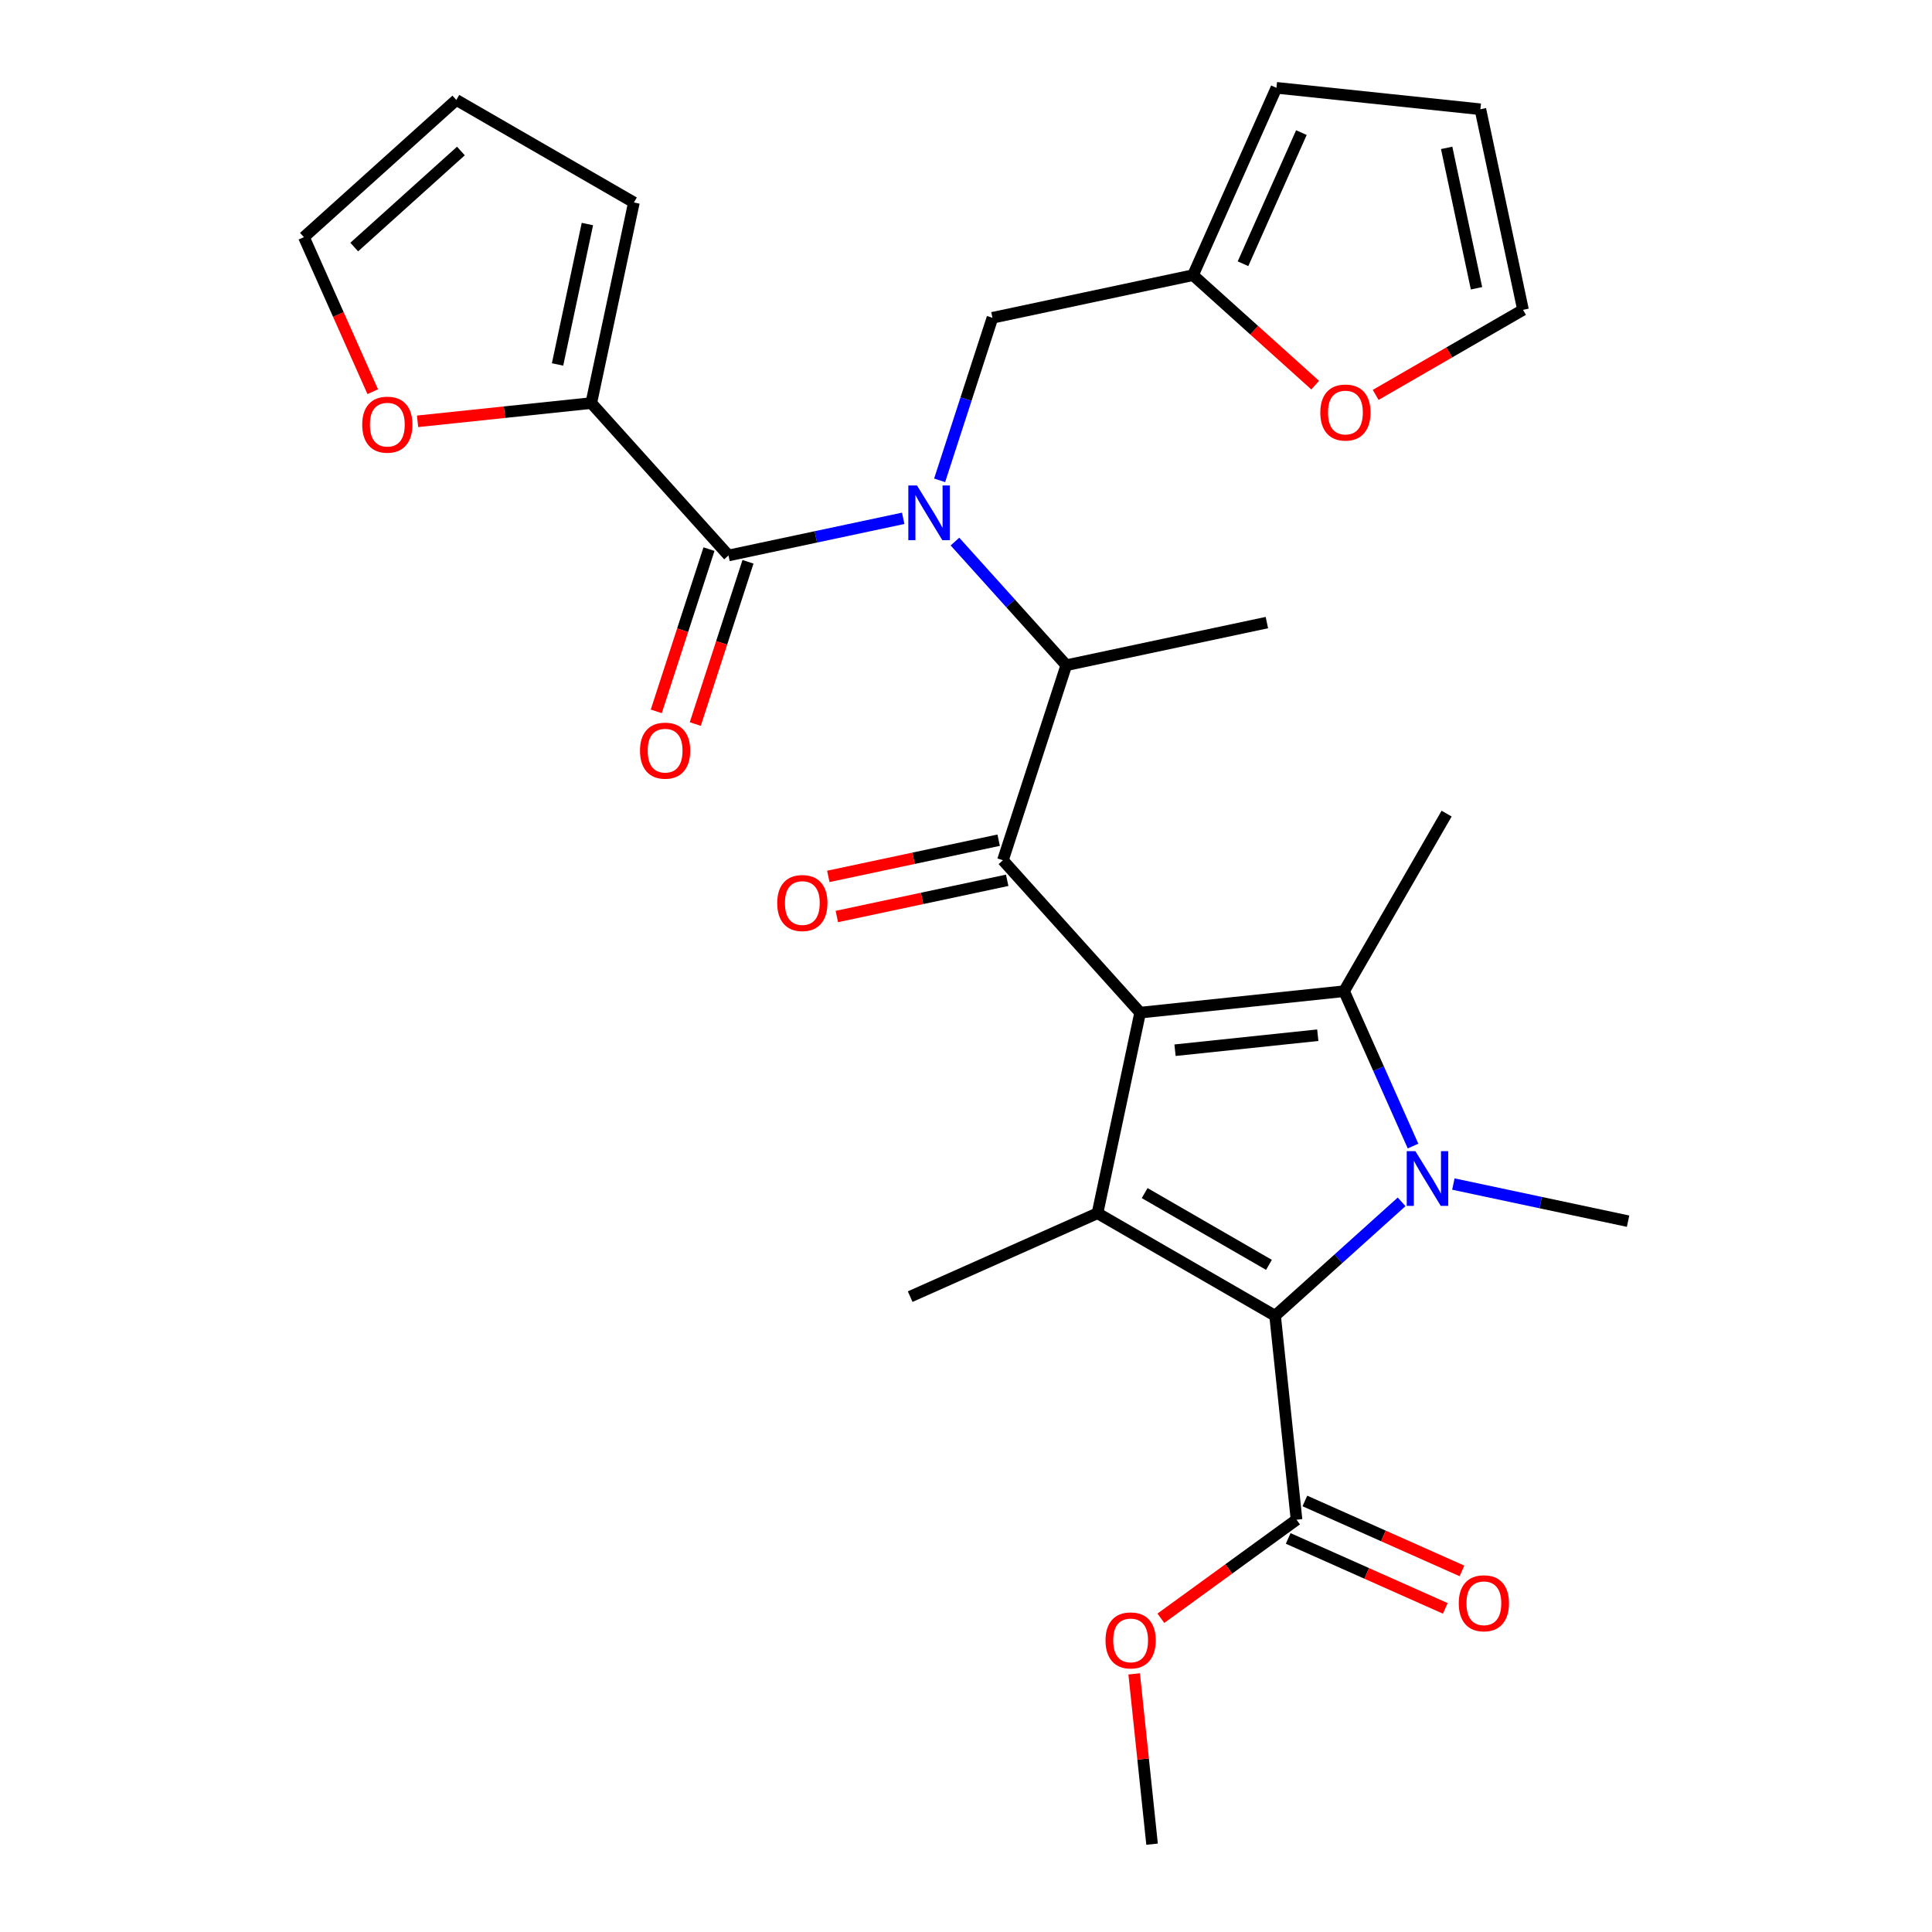 <?xml version='1.0' encoding='iso-8859-1'?>
<svg version='1.1' baseProfile='full'
              xmlns='http://www.w3.org/2000/svg'
                      xmlns:rdkit='http://www.rdkit.org/xml'
                      xmlns:xlink='http://www.w3.org/1999/xlink'
                  xml:space='preserve'
width='1000px' height='1000px' viewBox='0 0 1000 1000'>
<!-- END OF HEADER -->
<rect style='opacity:1.0;fill:#FFFFFF;stroke:none' width='1000' height='1000' x='0' y='0'> </rect>
<path class='bond-0' d='M 486.351,248.622 L 500.02,206.555' style='fill:none;fill-rule:evenodd;stroke:#0000FF;stroke-width:6px;stroke-linecap:butt;stroke-linejoin:miter;stroke-opacity:1' />
<path class='bond-0' d='M 500.02,206.555 L 513.688,164.489' style='fill:none;fill-rule:evenodd;stroke:#000000;stroke-width:6px;stroke-linecap:butt;stroke-linejoin:miter;stroke-opacity:1' />
<path class='bond-1' d='M 494.282,280.311 L 523.097,312.313' style='fill:none;fill-rule:evenodd;stroke:#0000FF;stroke-width:6px;stroke-linecap:butt;stroke-linejoin:miter;stroke-opacity:1' />
<path class='bond-1' d='M 523.097,312.313 L 551.911,344.315' style='fill:none;fill-rule:evenodd;stroke:#000000;stroke-width:6px;stroke-linecap:butt;stroke-linejoin:miter;stroke-opacity:1' />
<path class='bond-2' d='M 467.495,268.283 L 422.28,277.893' style='fill:none;fill-rule:evenodd;stroke:#0000FF;stroke-width:6px;stroke-linecap:butt;stroke-linejoin:miter;stroke-opacity:1' />
<path class='bond-2' d='M 422.28,277.893 L 377.066,287.504' style='fill:none;fill-rule:evenodd;stroke:#000000;stroke-width:6px;stroke-linecap:butt;stroke-linejoin:miter;stroke-opacity:1' />
<path class='bond-3' d='M 306.043,208.625 L 261.089,213.35' style='fill:none;fill-rule:evenodd;stroke:#000000;stroke-width:6px;stroke-linecap:butt;stroke-linejoin:miter;stroke-opacity:1' />
<path class='bond-3' d='M 261.089,213.35 L 216.135,218.075' style='fill:none;fill-rule:evenodd;stroke:#FF0000;stroke-width:6px;stroke-linecap:butt;stroke-linejoin:miter;stroke-opacity:1' />
<path class='bond-4' d='M 306.043,208.625 L 328.111,104.802' style='fill:none;fill-rule:evenodd;stroke:#000000;stroke-width:6px;stroke-linecap:butt;stroke-linejoin:miter;stroke-opacity:1' />
<path class='bond-4' d='M 288.588,188.638 L 304.036,115.962' style='fill:none;fill-rule:evenodd;stroke:#000000;stroke-width:6px;stroke-linecap:butt;stroke-linejoin:miter;stroke-opacity:1' />
<path class='bond-5' d='M 306.043,208.625 L 377.066,287.504' style='fill:none;fill-rule:evenodd;stroke:#000000;stroke-width:6px;stroke-linecap:butt;stroke-linejoin:miter;stroke-opacity:1' />
<path class='bond-6' d='M 519.112,445.262 L 590.135,524.141' style='fill:none;fill-rule:evenodd;stroke:#000000;stroke-width:6px;stroke-linecap:butt;stroke-linejoin:miter;stroke-opacity:1' />
<path class='bond-7' d='M 516.905,434.88 L 472.82,444.25' style='fill:none;fill-rule:evenodd;stroke:#000000;stroke-width:6px;stroke-linecap:butt;stroke-linejoin:miter;stroke-opacity:1' />
<path class='bond-7' d='M 472.82,444.25 L 428.736,453.621' style='fill:none;fill-rule:evenodd;stroke:#FF0000;stroke-width:6px;stroke-linecap:butt;stroke-linejoin:miter;stroke-opacity:1' />
<path class='bond-7' d='M 521.318,455.644 L 477.234,465.015' style='fill:none;fill-rule:evenodd;stroke:#000000;stroke-width:6px;stroke-linecap:butt;stroke-linejoin:miter;stroke-opacity:1' />
<path class='bond-7' d='M 477.234,465.015 L 433.149,474.385' style='fill:none;fill-rule:evenodd;stroke:#FF0000;stroke-width:6px;stroke-linecap:butt;stroke-linejoin:miter;stroke-opacity:1' />
<path class='bond-8' d='M 519.112,445.262 L 551.911,344.315' style='fill:none;fill-rule:evenodd;stroke:#000000;stroke-width:6px;stroke-linecap:butt;stroke-linejoin:miter;stroke-opacity:1' />
<path class='bond-9' d='M 551.911,344.315 L 655.734,322.247' style='fill:none;fill-rule:evenodd;stroke:#000000;stroke-width:6px;stroke-linecap:butt;stroke-linejoin:miter;stroke-opacity:1' />
<path class='bond-10' d='M 366.971,284.224 L 353.329,326.211' style='fill:none;fill-rule:evenodd;stroke:#000000;stroke-width:6px;stroke-linecap:butt;stroke-linejoin:miter;stroke-opacity:1' />
<path class='bond-10' d='M 353.329,326.211 L 339.686,368.198' style='fill:none;fill-rule:evenodd;stroke:#FF0000;stroke-width:6px;stroke-linecap:butt;stroke-linejoin:miter;stroke-opacity:1' />
<path class='bond-10' d='M 387.16,290.784 L 373.518,332.771' style='fill:none;fill-rule:evenodd;stroke:#000000;stroke-width:6px;stroke-linecap:butt;stroke-linejoin:miter;stroke-opacity:1' />
<path class='bond-10' d='M 373.518,332.771 L 359.876,374.758' style='fill:none;fill-rule:evenodd;stroke:#FF0000;stroke-width:6px;stroke-linecap:butt;stroke-linejoin:miter;stroke-opacity:1' />
<path class='bond-11' d='M 192.925,202.746 L 175.117,162.75' style='fill:none;fill-rule:evenodd;stroke:#FF0000;stroke-width:6px;stroke-linecap:butt;stroke-linejoin:miter;stroke-opacity:1' />
<path class='bond-11' d='M 175.117,162.75 L 157.31,122.754' style='fill:none;fill-rule:evenodd;stroke:#000000;stroke-width:6px;stroke-linecap:butt;stroke-linejoin:miter;stroke-opacity:1' />
<path class='bond-12' d='M 328.111,104.802 L 236.189,51.731' style='fill:none;fill-rule:evenodd;stroke:#000000;stroke-width:6px;stroke-linecap:butt;stroke-linejoin:miter;stroke-opacity:1' />
<path class='bond-13' d='M 157.31,122.754 L 236.189,51.731' style='fill:none;fill-rule:evenodd;stroke:#000000;stroke-width:6px;stroke-linecap:butt;stroke-linejoin:miter;stroke-opacity:1' />
<path class='bond-13' d='M 183.346,127.876 L 238.562,78.16' style='fill:none;fill-rule:evenodd;stroke:#000000;stroke-width:6px;stroke-linecap:butt;stroke-linejoin:miter;stroke-opacity:1' />
<path class='bond-14' d='M 712.044,204.406 L 750.178,182.389' style='fill:none;fill-rule:evenodd;stroke:#FF0000;stroke-width:6px;stroke-linecap:butt;stroke-linejoin:miter;stroke-opacity:1' />
<path class='bond-14' d='M 750.178,182.389 L 788.312,160.372' style='fill:none;fill-rule:evenodd;stroke:#000000;stroke-width:6px;stroke-linecap:butt;stroke-linejoin:miter;stroke-opacity:1' />
<path class='bond-15' d='M 680.736,199.349 L 649.124,170.885' style='fill:none;fill-rule:evenodd;stroke:#FF0000;stroke-width:6px;stroke-linecap:butt;stroke-linejoin:miter;stroke-opacity:1' />
<path class='bond-15' d='M 649.124,170.885 L 617.511,142.42' style='fill:none;fill-rule:evenodd;stroke:#000000;stroke-width:6px;stroke-linecap:butt;stroke-linejoin:miter;stroke-opacity:1' />
<path class='bond-16' d='M 788.312,160.372 L 766.244,56.549' style='fill:none;fill-rule:evenodd;stroke:#000000;stroke-width:6px;stroke-linecap:butt;stroke-linejoin:miter;stroke-opacity:1' />
<path class='bond-16' d='M 764.237,149.212 L 748.789,76.537' style='fill:none;fill-rule:evenodd;stroke:#000000;stroke-width:6px;stroke-linecap:butt;stroke-linejoin:miter;stroke-opacity:1' />
<path class='bond-17' d='M 731.381,593.198 L 713.538,553.122' style='fill:none;fill-rule:evenodd;stroke:#0000FF;stroke-width:6px;stroke-linecap:butt;stroke-linejoin:miter;stroke-opacity:1' />
<path class='bond-17' d='M 713.538,553.122 L 695.695,513.046' style='fill:none;fill-rule:evenodd;stroke:#000000;stroke-width:6px;stroke-linecap:butt;stroke-linejoin:miter;stroke-opacity:1' />
<path class='bond-18' d='M 725.474,622.072 L 692.731,651.553' style='fill:none;fill-rule:evenodd;stroke:#0000FF;stroke-width:6px;stroke-linecap:butt;stroke-linejoin:miter;stroke-opacity:1' />
<path class='bond-18' d='M 692.731,651.553 L 659.988,681.035' style='fill:none;fill-rule:evenodd;stroke:#000000;stroke-width:6px;stroke-linecap:butt;stroke-linejoin:miter;stroke-opacity:1' />
<path class='bond-19' d='M 752.261,612.859 L 797.476,622.47' style='fill:none;fill-rule:evenodd;stroke:#0000FF;stroke-width:6px;stroke-linecap:butt;stroke-linejoin:miter;stroke-opacity:1' />
<path class='bond-19' d='M 797.476,622.47 L 842.69,632.08' style='fill:none;fill-rule:evenodd;stroke:#000000;stroke-width:6px;stroke-linecap:butt;stroke-linejoin:miter;stroke-opacity:1' />
<path class='bond-20' d='M 695.695,513.046 L 748.767,421.124' style='fill:none;fill-rule:evenodd;stroke:#000000;stroke-width:6px;stroke-linecap:butt;stroke-linejoin:miter;stroke-opacity:1' />
<path class='bond-21' d='M 695.695,513.046 L 590.135,524.141' style='fill:none;fill-rule:evenodd;stroke:#000000;stroke-width:6px;stroke-linecap:butt;stroke-linejoin:miter;stroke-opacity:1' />
<path class='bond-21' d='M 682.08,535.823 L 608.188,543.589' style='fill:none;fill-rule:evenodd;stroke:#000000;stroke-width:6px;stroke-linecap:butt;stroke-linejoin:miter;stroke-opacity:1' />
<path class='bond-22' d='M 590.135,524.141 L 568.066,627.964' style='fill:none;fill-rule:evenodd;stroke:#000000;stroke-width:6px;stroke-linecap:butt;stroke-linejoin:miter;stroke-opacity:1' />
<path class='bond-23' d='M 568.066,627.964 L 471.101,671.136' style='fill:none;fill-rule:evenodd;stroke:#000000;stroke-width:6px;stroke-linecap:butt;stroke-linejoin:miter;stroke-opacity:1' />
<path class='bond-24' d='M 568.066,627.964 L 659.988,681.035' style='fill:none;fill-rule:evenodd;stroke:#000000;stroke-width:6px;stroke-linecap:butt;stroke-linejoin:miter;stroke-opacity:1' />
<path class='bond-24' d='M 592.469,617.54 L 656.814,654.69' style='fill:none;fill-rule:evenodd;stroke:#000000;stroke-width:6px;stroke-linecap:butt;stroke-linejoin:miter;stroke-opacity:1' />
<path class='bond-25' d='M 659.988,681.035 L 671.083,786.596' style='fill:none;fill-rule:evenodd;stroke:#000000;stroke-width:6px;stroke-linecap:butt;stroke-linejoin:miter;stroke-opacity:1' />
<path class='bond-26' d='M 596.307,954.545 L 591.675,910.472' style='fill:none;fill-rule:evenodd;stroke:#000000;stroke-width:6px;stroke-linecap:butt;stroke-linejoin:miter;stroke-opacity:1' />
<path class='bond-26' d='M 591.675,910.472 L 587.043,866.398' style='fill:none;fill-rule:evenodd;stroke:#FF0000;stroke-width:6px;stroke-linecap:butt;stroke-linejoin:miter;stroke-opacity:1' />
<path class='bond-27' d='M 671.083,786.596 L 635.975,812.104' style='fill:none;fill-rule:evenodd;stroke:#000000;stroke-width:6px;stroke-linecap:butt;stroke-linejoin:miter;stroke-opacity:1' />
<path class='bond-27' d='M 635.975,812.104 L 600.866,837.612' style='fill:none;fill-rule:evenodd;stroke:#FF0000;stroke-width:6px;stroke-linecap:butt;stroke-linejoin:miter;stroke-opacity:1' />
<path class='bond-28' d='M 666.766,796.292 L 707.422,814.394' style='fill:none;fill-rule:evenodd;stroke:#000000;stroke-width:6px;stroke-linecap:butt;stroke-linejoin:miter;stroke-opacity:1' />
<path class='bond-28' d='M 707.422,814.394 L 748.078,832.495' style='fill:none;fill-rule:evenodd;stroke:#FF0000;stroke-width:6px;stroke-linecap:butt;stroke-linejoin:miter;stroke-opacity:1' />
<path class='bond-28' d='M 675.4,776.899 L 716.056,795.001' style='fill:none;fill-rule:evenodd;stroke:#000000;stroke-width:6px;stroke-linecap:butt;stroke-linejoin:miter;stroke-opacity:1' />
<path class='bond-28' d='M 716.056,795.001 L 756.713,813.102' style='fill:none;fill-rule:evenodd;stroke:#FF0000;stroke-width:6px;stroke-linecap:butt;stroke-linejoin:miter;stroke-opacity:1' />
<path class='bond-29' d='M 766.244,56.549 L 660.683,45.455' style='fill:none;fill-rule:evenodd;stroke:#000000;stroke-width:6px;stroke-linecap:butt;stroke-linejoin:miter;stroke-opacity:1' />
<path class='bond-30' d='M 660.683,45.455 L 617.511,142.42' style='fill:none;fill-rule:evenodd;stroke:#000000;stroke-width:6px;stroke-linecap:butt;stroke-linejoin:miter;stroke-opacity:1' />
<path class='bond-30' d='M 673.6,68.634 L 643.38,136.51' style='fill:none;fill-rule:evenodd;stroke:#000000;stroke-width:6px;stroke-linecap:butt;stroke-linejoin:miter;stroke-opacity:1' />
<path class='bond-31' d='M 617.511,142.42 L 513.688,164.489' style='fill:none;fill-rule:evenodd;stroke:#000000;stroke-width:6px;stroke-linecap:butt;stroke-linejoin:miter;stroke-opacity:1' />
<path  class='atom-0' d='M 474.628 251.276
L 483.908 266.276
Q 484.828 267.756, 486.308 270.436
Q 487.788 273.116, 487.868 273.276
L 487.868 251.276
L 491.628 251.276
L 491.628 279.596
L 487.748 279.596
L 477.788 263.196
Q 476.628 261.276, 475.388 259.076
Q 474.188 256.876, 473.828 256.196
L 473.828 279.596
L 470.148 279.596
L 470.148 251.276
L 474.628 251.276
' fill='#0000FF'/>
<path  class='atom-3' d='M 402.289 467.41
Q 402.289 460.61, 405.649 456.81
Q 409.009 453.01, 415.289 453.01
Q 421.569 453.01, 424.929 456.81
Q 428.289 460.61, 428.289 467.41
Q 428.289 474.29, 424.889 478.21
Q 421.489 482.09, 415.289 482.09
Q 409.049 482.09, 405.649 478.21
Q 402.289 474.33, 402.289 467.41
M 415.289 478.89
Q 419.609 478.89, 421.929 476.01
Q 424.289 473.09, 424.289 467.41
Q 424.289 461.85, 421.929 459.05
Q 419.609 456.21, 415.289 456.21
Q 410.969 456.21, 408.609 459.01
Q 406.289 461.81, 406.289 467.41
Q 406.289 473.13, 408.609 476.01
Q 410.969 478.89, 415.289 478.89
' fill='#FF0000'/>
<path  class='atom-6' d='M 331.266 388.531
Q 331.266 381.731, 334.626 377.931
Q 337.986 374.131, 344.266 374.131
Q 350.546 374.131, 353.906 377.931
Q 357.266 381.731, 357.266 388.531
Q 357.266 395.411, 353.866 399.331
Q 350.466 403.211, 344.266 403.211
Q 338.026 403.211, 334.626 399.331
Q 331.266 395.451, 331.266 388.531
M 344.266 400.011
Q 348.586 400.011, 350.906 397.131
Q 353.266 394.211, 353.266 388.531
Q 353.266 382.971, 350.906 380.171
Q 348.586 377.331, 344.266 377.331
Q 339.946 377.331, 337.586 380.131
Q 335.266 382.931, 335.266 388.531
Q 335.266 394.251, 337.586 397.131
Q 339.946 400.011, 344.266 400.011
' fill='#FF0000'/>
<path  class='atom-7' d='M 187.482 219.8
Q 187.482 213, 190.842 209.2
Q 194.202 205.4, 200.482 205.4
Q 206.762 205.4, 210.122 209.2
Q 213.482 213, 213.482 219.8
Q 213.482 226.68, 210.082 230.6
Q 206.682 234.48, 200.482 234.48
Q 194.242 234.48, 190.842 230.6
Q 187.482 226.72, 187.482 219.8
M 200.482 231.28
Q 204.802 231.28, 207.122 228.4
Q 209.482 225.48, 209.482 219.8
Q 209.482 214.24, 207.122 211.44
Q 204.802 208.6, 200.482 208.6
Q 196.162 208.6, 193.802 211.4
Q 191.482 214.2, 191.482 219.8
Q 191.482 225.52, 193.802 228.4
Q 196.162 231.28, 200.482 231.28
' fill='#FF0000'/>
<path  class='atom-10' d='M 683.39 213.523
Q 683.39 206.723, 686.75 202.923
Q 690.11 199.123, 696.39 199.123
Q 702.67 199.123, 706.03 202.923
Q 709.39 206.723, 709.39 213.523
Q 709.39 220.403, 705.99 224.323
Q 702.59 228.203, 696.39 228.203
Q 690.15 228.203, 686.75 224.323
Q 683.39 220.443, 683.39 213.523
M 696.39 225.003
Q 700.71 225.003, 703.03 222.123
Q 705.39 219.203, 705.39 213.523
Q 705.39 207.963, 703.03 205.163
Q 700.71 202.323, 696.39 202.323
Q 692.07 202.323, 689.71 205.123
Q 687.39 207.923, 687.39 213.523
Q 687.39 219.243, 689.71 222.123
Q 692.07 225.003, 696.39 225.003
' fill='#FF0000'/>
<path  class='atom-12' d='M 732.607 595.852
L 741.887 610.852
Q 742.807 612.332, 744.287 615.012
Q 745.767 617.692, 745.847 617.852
L 745.847 595.852
L 749.607 595.852
L 749.607 624.172
L 745.727 624.172
L 735.767 607.772
Q 734.607 605.852, 733.367 603.652
Q 732.167 601.452, 731.807 600.772
L 731.807 624.172
L 728.127 624.172
L 728.127 595.852
L 732.607 595.852
' fill='#0000FF'/>
<path  class='atom-21' d='M 572.212 849.065
Q 572.212 842.265, 575.572 838.465
Q 578.932 834.665, 585.212 834.665
Q 591.492 834.665, 594.852 838.465
Q 598.212 842.265, 598.212 849.065
Q 598.212 855.945, 594.812 859.865
Q 591.412 863.745, 585.212 863.745
Q 578.972 863.745, 575.572 859.865
Q 572.212 855.985, 572.212 849.065
M 585.212 860.545
Q 589.532 860.545, 591.852 857.665
Q 594.212 854.745, 594.212 849.065
Q 594.212 843.505, 591.852 840.705
Q 589.532 837.865, 585.212 837.865
Q 580.892 837.865, 578.532 840.665
Q 576.212 843.465, 576.212 849.065
Q 576.212 854.785, 578.532 857.665
Q 580.892 860.545, 585.212 860.545
' fill='#FF0000'/>
<path  class='atom-22' d='M 755.049 829.848
Q 755.049 823.048, 758.409 819.248
Q 761.769 815.448, 768.049 815.448
Q 774.329 815.448, 777.689 819.248
Q 781.049 823.048, 781.049 829.848
Q 781.049 836.728, 777.649 840.648
Q 774.249 844.528, 768.049 844.528
Q 761.809 844.528, 758.409 840.648
Q 755.049 836.768, 755.049 829.848
M 768.049 841.328
Q 772.369 841.328, 774.689 838.448
Q 777.049 835.528, 777.049 829.848
Q 777.049 824.288, 774.689 821.488
Q 772.369 818.648, 768.049 818.648
Q 763.729 818.648, 761.369 821.448
Q 759.049 824.248, 759.049 829.848
Q 759.049 835.568, 761.369 838.448
Q 763.729 841.328, 768.049 841.328
' fill='#FF0000'/>
</svg>
